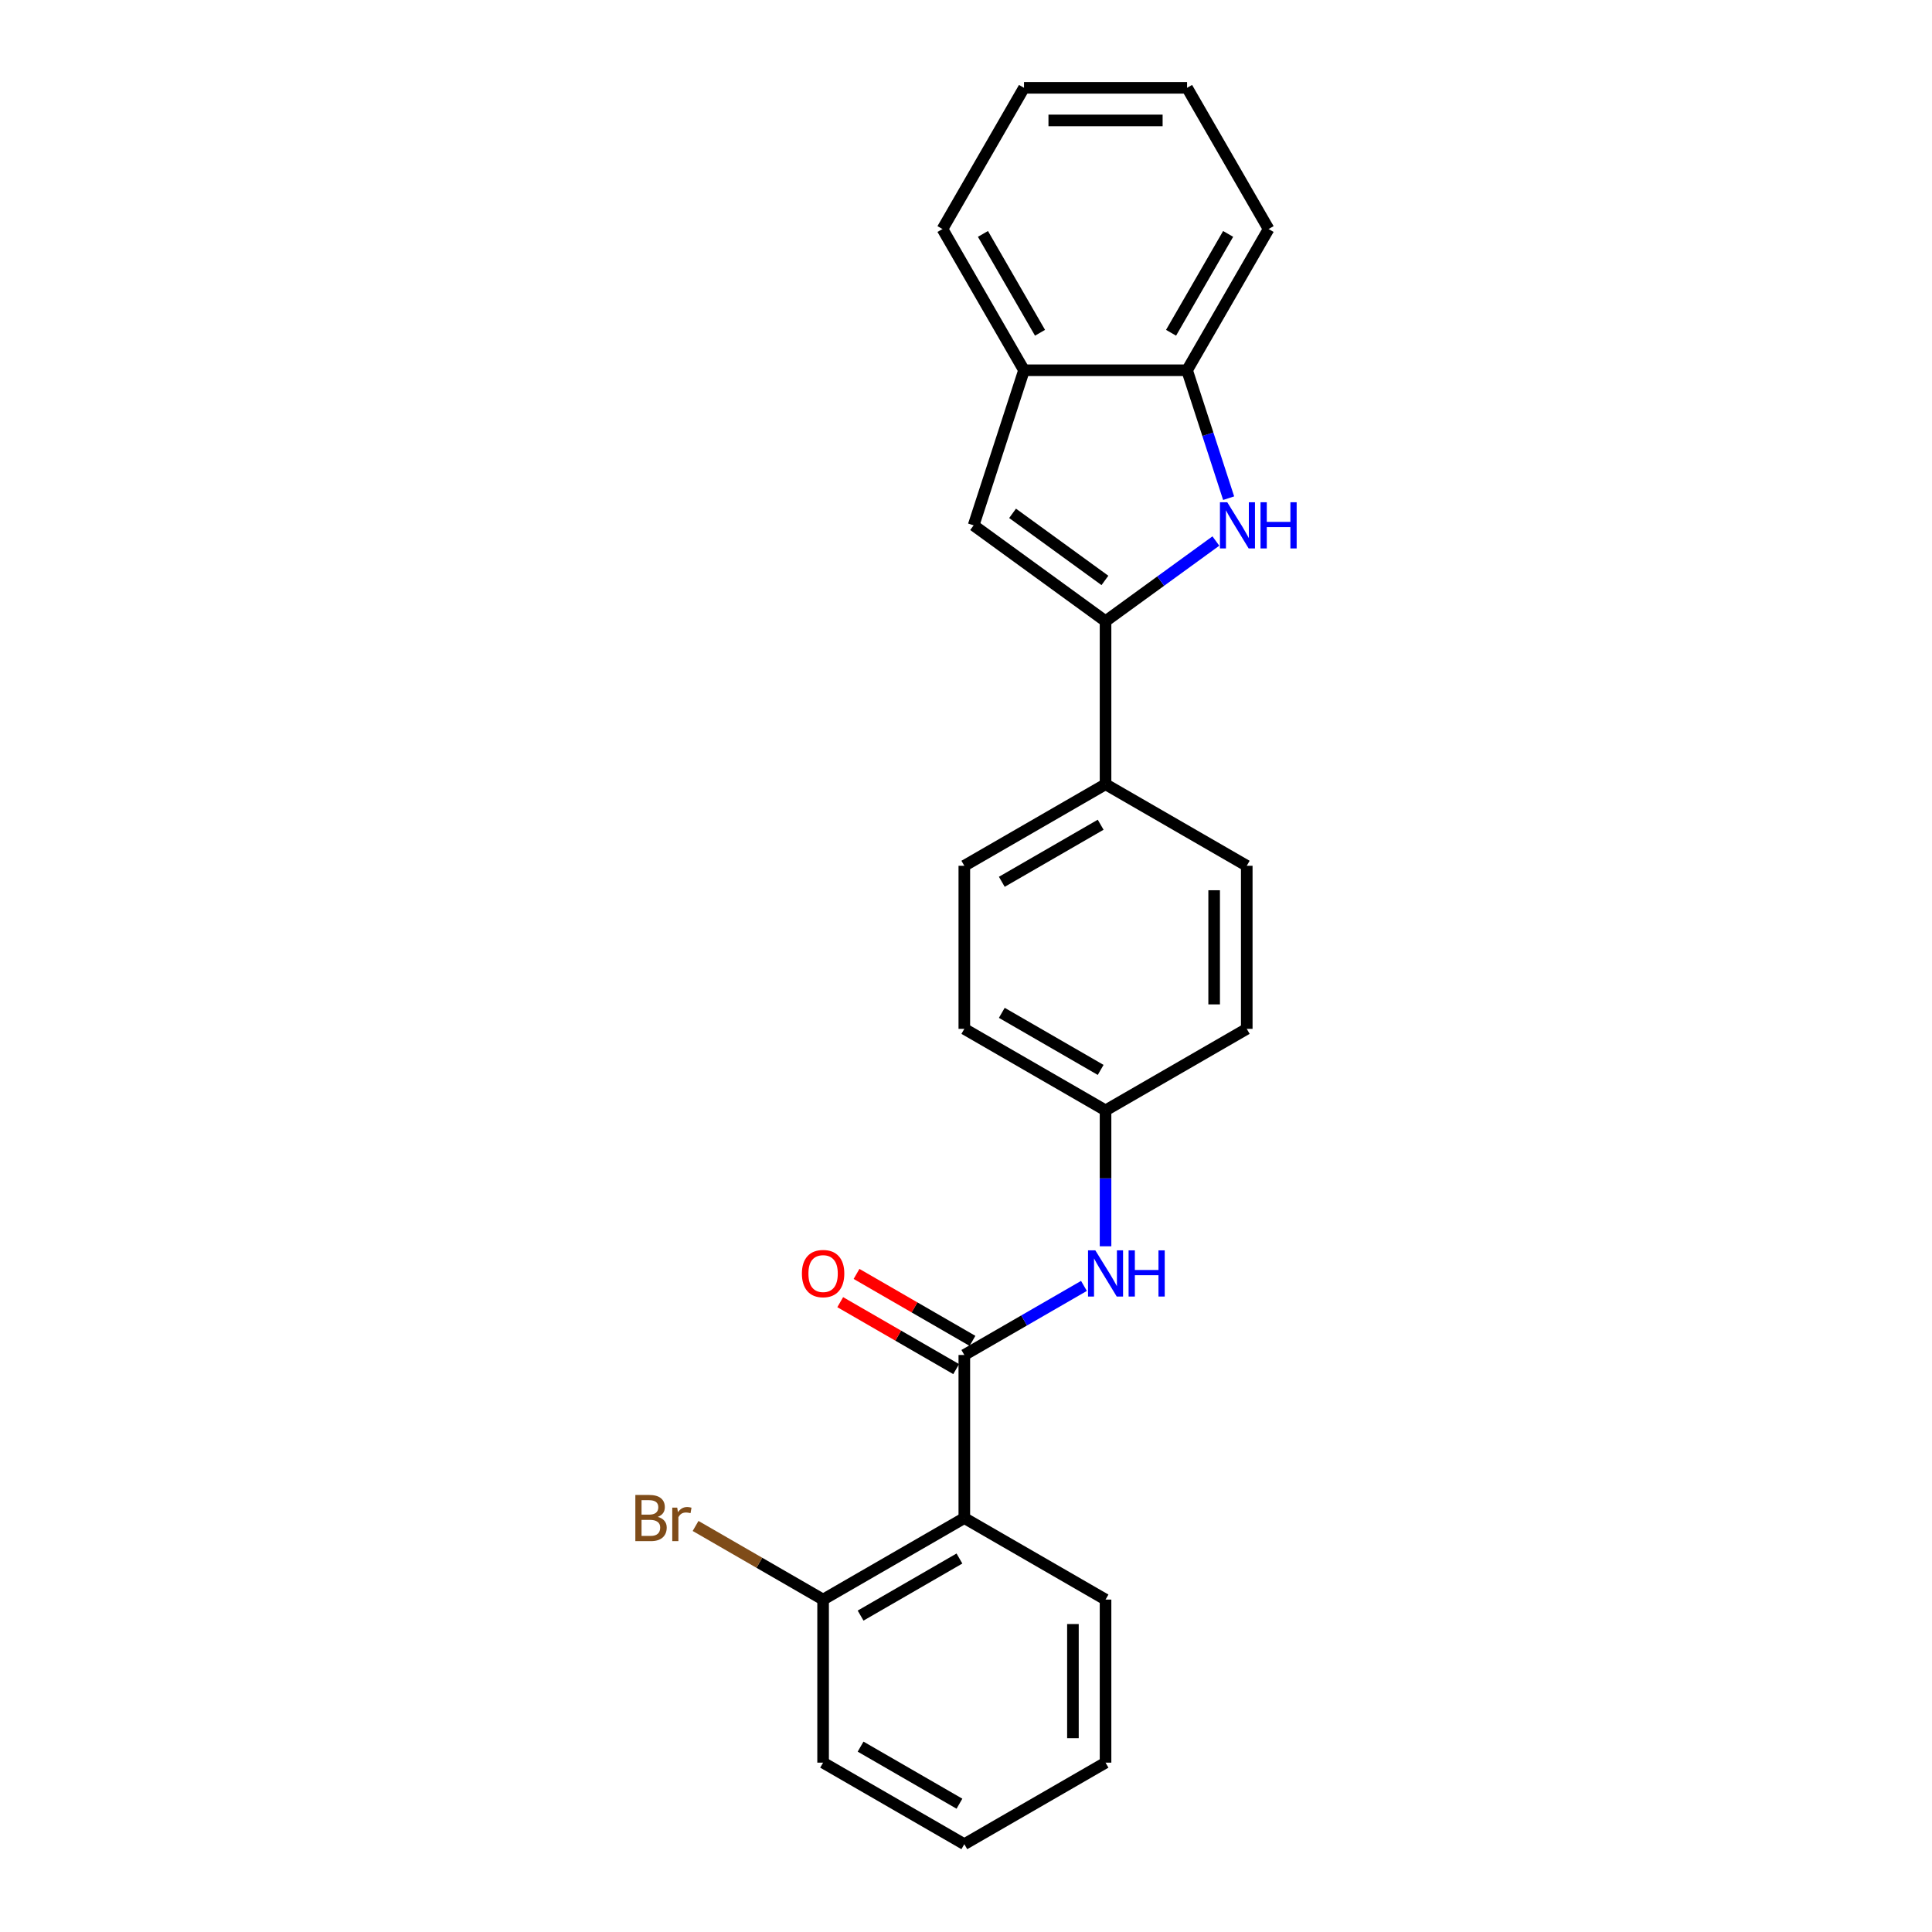 <?xml version='1.0' encoding='iso-8859-1'?>
<svg version='1.1' baseProfile='full'
              xmlns='http://www.w3.org/2000/svg'
                      xmlns:rdkit='http://www.rdkit.org/xml'
                      xmlns:xlink='http://www.w3.org/1999/xlink'
                  xml:space='preserve'
width='1000px' height='1000px' viewBox='0 0 1000 1000'>
<!-- END OF HEADER -->
<rect style='opacity:1.0;fill:#FFFFFF;stroke:none' width='1000' height='1000' x='0' y='0'> </rect>
<path class='bond-0' d='M 572.226,321.526 L 600.78,300.78' style='fill:none;fill-rule:evenodd;stroke:#000000;stroke-width:6px;stroke-linecap:butt;stroke-linejoin:miter;stroke-opacity:1' />
<path class='bond-0' d='M 600.78,300.78 L 629.334,280.035' style='fill:none;fill-rule:evenodd;stroke:#0000FF;stroke-width:6px;stroke-linecap:butt;stroke-linejoin:miter;stroke-opacity:1' />
<path class='bond-3' d='M 572.226,321.526 L 503.943,271.916' style='fill:none;fill-rule:evenodd;stroke:#000000;stroke-width:6px;stroke-linecap:butt;stroke-linejoin:miter;stroke-opacity:1' />
<path class='bond-3' d='M 571.905,300.428 L 524.107,265.701' style='fill:none;fill-rule:evenodd;stroke:#000000;stroke-width:6px;stroke-linecap:butt;stroke-linejoin:miter;stroke-opacity:1' />
<path class='bond-7' d='M 572.226,321.526 L 572.226,405.929' style='fill:none;fill-rule:evenodd;stroke:#000000;stroke-width:6px;stroke-linecap:butt;stroke-linejoin:miter;stroke-opacity:1' />
<path class='bond-4' d='M 635.94,257.854 L 625.184,224.749' style='fill:none;fill-rule:evenodd;stroke:#0000FF;stroke-width:6px;stroke-linecap:butt;stroke-linejoin:miter;stroke-opacity:1' />
<path class='bond-4' d='M 625.184,224.749 L 614.427,191.644' style='fill:none;fill-rule:evenodd;stroke:#000000;stroke-width:6px;stroke-linecap:butt;stroke-linejoin:miter;stroke-opacity:1' />
<path class='bond-1' d='M 499.131,701.338 L 530.091,683.463' style='fill:none;fill-rule:evenodd;stroke:#000000;stroke-width:6px;stroke-linecap:butt;stroke-linejoin:miter;stroke-opacity:1' />
<path class='bond-1' d='M 530.091,683.463 L 561.051,665.588' style='fill:none;fill-rule:evenodd;stroke:#0000FF;stroke-width:6px;stroke-linecap:butt;stroke-linejoin:miter;stroke-opacity:1' />
<path class='bond-2' d='M 499.131,701.338 L 499.131,785.74' style='fill:none;fill-rule:evenodd;stroke:#000000;stroke-width:6px;stroke-linecap:butt;stroke-linejoin:miter;stroke-opacity:1' />
<path class='bond-9' d='M 503.351,694.028 L 473.345,676.704' style='fill:none;fill-rule:evenodd;stroke:#000000;stroke-width:6px;stroke-linecap:butt;stroke-linejoin:miter;stroke-opacity:1' />
<path class='bond-9' d='M 473.345,676.704 L 443.339,659.38' style='fill:none;fill-rule:evenodd;stroke:#FF0000;stroke-width:6px;stroke-linecap:butt;stroke-linejoin:miter;stroke-opacity:1' />
<path class='bond-9' d='M 494.911,708.647 L 464.905,691.323' style='fill:none;fill-rule:evenodd;stroke:#000000;stroke-width:6px;stroke-linecap:butt;stroke-linejoin:miter;stroke-opacity:1' />
<path class='bond-9' d='M 464.905,691.323 L 434.899,673.999' style='fill:none;fill-rule:evenodd;stroke:#FF0000;stroke-width:6px;stroke-linecap:butt;stroke-linejoin:miter;stroke-opacity:1' />
<path class='bond-8' d='M 499.131,785.74 L 426.036,827.942' style='fill:none;fill-rule:evenodd;stroke:#000000;stroke-width:6px;stroke-linecap:butt;stroke-linejoin:miter;stroke-opacity:1' />
<path class='bond-8' d='M 496.607,806.689 L 445.441,836.23' style='fill:none;fill-rule:evenodd;stroke:#000000;stroke-width:6px;stroke-linecap:butt;stroke-linejoin:miter;stroke-opacity:1' />
<path class='bond-16' d='M 499.131,785.74 L 572.226,827.942' style='fill:none;fill-rule:evenodd;stroke:#000000;stroke-width:6px;stroke-linecap:butt;stroke-linejoin:miter;stroke-opacity:1' />
<path class='bond-6' d='M 503.943,271.916 L 530.024,191.644' style='fill:none;fill-rule:evenodd;stroke:#000000;stroke-width:6px;stroke-linecap:butt;stroke-linejoin:miter;stroke-opacity:1' />
<path class='bond-17' d='M 614.427,191.644 L 656.628,118.549' style='fill:none;fill-rule:evenodd;stroke:#000000;stroke-width:6px;stroke-linecap:butt;stroke-linejoin:miter;stroke-opacity:1' />
<path class='bond-17' d='M 606.138,172.24 L 635.679,121.073' style='fill:none;fill-rule:evenodd;stroke:#000000;stroke-width:6px;stroke-linecap:butt;stroke-linejoin:miter;stroke-opacity:1' />
<path class='bond-24' d='M 614.427,191.644 L 530.024,191.644' style='fill:none;fill-rule:evenodd;stroke:#000000;stroke-width:6px;stroke-linecap:butt;stroke-linejoin:miter;stroke-opacity:1' />
<path class='bond-5' d='M 572.226,645.075 L 572.226,609.904' style='fill:none;fill-rule:evenodd;stroke:#0000FF;stroke-width:6px;stroke-linecap:butt;stroke-linejoin:miter;stroke-opacity:1' />
<path class='bond-5' d='M 572.226,609.904 L 572.226,574.734' style='fill:none;fill-rule:evenodd;stroke:#000000;stroke-width:6px;stroke-linecap:butt;stroke-linejoin:miter;stroke-opacity:1' />
<path class='bond-18' d='M 530.024,191.644 L 487.823,118.549' style='fill:none;fill-rule:evenodd;stroke:#000000;stroke-width:6px;stroke-linecap:butt;stroke-linejoin:miter;stroke-opacity:1' />
<path class='bond-18' d='M 538.313,172.24 L 508.772,121.073' style='fill:none;fill-rule:evenodd;stroke:#000000;stroke-width:6px;stroke-linecap:butt;stroke-linejoin:miter;stroke-opacity:1' />
<path class='bond-10' d='M 572.226,405.929 L 499.131,448.13' style='fill:none;fill-rule:evenodd;stroke:#000000;stroke-width:6px;stroke-linecap:butt;stroke-linejoin:miter;stroke-opacity:1' />
<path class='bond-10' d='M 569.702,426.878 L 518.535,456.419' style='fill:none;fill-rule:evenodd;stroke:#000000;stroke-width:6px;stroke-linecap:butt;stroke-linejoin:miter;stroke-opacity:1' />
<path class='bond-11' d='M 572.226,405.929 L 645.321,448.13' style='fill:none;fill-rule:evenodd;stroke:#000000;stroke-width:6px;stroke-linecap:butt;stroke-linejoin:miter;stroke-opacity:1' />
<path class='bond-13' d='M 426.036,827.942 L 393.034,808.888' style='fill:none;fill-rule:evenodd;stroke:#000000;stroke-width:6px;stroke-linecap:butt;stroke-linejoin:miter;stroke-opacity:1' />
<path class='bond-13' d='M 393.034,808.888 L 360.031,789.834' style='fill:none;fill-rule:evenodd;stroke:#7F4C19;stroke-width:6px;stroke-linecap:butt;stroke-linejoin:miter;stroke-opacity:1' />
<path class='bond-19' d='M 426.036,827.942 L 426.036,912.344' style='fill:none;fill-rule:evenodd;stroke:#000000;stroke-width:6px;stroke-linecap:butt;stroke-linejoin:miter;stroke-opacity:1' />
<path class='bond-14' d='M 499.131,448.13 L 499.131,532.533' style='fill:none;fill-rule:evenodd;stroke:#000000;stroke-width:6px;stroke-linecap:butt;stroke-linejoin:miter;stroke-opacity:1' />
<path class='bond-15' d='M 645.321,448.13 L 645.321,532.533' style='fill:none;fill-rule:evenodd;stroke:#000000;stroke-width:6px;stroke-linecap:butt;stroke-linejoin:miter;stroke-opacity:1' />
<path class='bond-15' d='M 628.44,460.79 L 628.44,519.872' style='fill:none;fill-rule:evenodd;stroke:#000000;stroke-width:6px;stroke-linecap:butt;stroke-linejoin:miter;stroke-opacity:1' />
<path class='bond-12' d='M 572.226,574.734 L 645.321,532.533' style='fill:none;fill-rule:evenodd;stroke:#000000;stroke-width:6px;stroke-linecap:butt;stroke-linejoin:miter;stroke-opacity:1' />
<path class='bond-25' d='M 572.226,574.734 L 499.131,532.533' style='fill:none;fill-rule:evenodd;stroke:#000000;stroke-width:6px;stroke-linecap:butt;stroke-linejoin:miter;stroke-opacity:1' />
<path class='bond-25' d='M 569.702,553.785 L 518.535,524.244' style='fill:none;fill-rule:evenodd;stroke:#000000;stroke-width:6px;stroke-linecap:butt;stroke-linejoin:miter;stroke-opacity:1' />
<path class='bond-20' d='M 572.226,827.942 L 572.226,912.344' style='fill:none;fill-rule:evenodd;stroke:#000000;stroke-width:6px;stroke-linecap:butt;stroke-linejoin:miter;stroke-opacity:1' />
<path class='bond-20' d='M 555.345,840.602 L 555.345,899.684' style='fill:none;fill-rule:evenodd;stroke:#000000;stroke-width:6px;stroke-linecap:butt;stroke-linejoin:miter;stroke-opacity:1' />
<path class='bond-21' d='M 656.628,118.549 L 614.427,45.455' style='fill:none;fill-rule:evenodd;stroke:#000000;stroke-width:6px;stroke-linecap:butt;stroke-linejoin:miter;stroke-opacity:1' />
<path class='bond-22' d='M 487.823,118.549 L 530.024,45.455' style='fill:none;fill-rule:evenodd;stroke:#000000;stroke-width:6px;stroke-linecap:butt;stroke-linejoin:miter;stroke-opacity:1' />
<path class='bond-27' d='M 426.036,912.344 L 499.131,954.545' style='fill:none;fill-rule:evenodd;stroke:#000000;stroke-width:6px;stroke-linecap:butt;stroke-linejoin:miter;stroke-opacity:1' />
<path class='bond-27' d='M 445.441,904.055 L 496.607,933.596' style='fill:none;fill-rule:evenodd;stroke:#000000;stroke-width:6px;stroke-linecap:butt;stroke-linejoin:miter;stroke-opacity:1' />
<path class='bond-23' d='M 572.226,912.344 L 499.131,954.545' style='fill:none;fill-rule:evenodd;stroke:#000000;stroke-width:6px;stroke-linecap:butt;stroke-linejoin:miter;stroke-opacity:1' />
<path class='bond-26' d='M 614.427,45.455 L 530.024,45.455' style='fill:none;fill-rule:evenodd;stroke:#000000;stroke-width:6px;stroke-linecap:butt;stroke-linejoin:miter;stroke-opacity:1' />
<path class='bond-26' d='M 601.767,62.335 L 542.685,62.335' style='fill:none;fill-rule:evenodd;stroke:#000000;stroke-width:6px;stroke-linecap:butt;stroke-linejoin:miter;stroke-opacity:1' />
<path  class='atom-1' d='M 635.225 259.964
L 643.058 272.625
Q 643.834 273.874, 645.083 276.136
Q 646.333 278.398, 646.4 278.533
L 646.4 259.964
L 649.574 259.964
L 649.574 283.867
L 646.299 283.867
L 637.892 270.025
Q 636.913 268.405, 635.867 266.548
Q 634.854 264.691, 634.55 264.117
L 634.55 283.867
L 631.444 283.867
L 631.444 259.964
L 635.225 259.964
' fill='#0000FF'/>
<path  class='atom-1' d='M 652.443 259.964
L 655.684 259.964
L 655.684 270.126
L 667.906 270.126
L 667.906 259.964
L 671.147 259.964
L 671.147 283.867
L 667.906 283.867
L 667.906 272.827
L 655.684 272.827
L 655.684 283.867
L 652.443 283.867
L 652.443 259.964
' fill='#0000FF'/>
<path  class='atom-6' d='M 566.942 647.185
L 574.775 659.845
Q 575.551 661.095, 576.8 663.357
Q 578.05 665.619, 578.117 665.754
L 578.117 647.185
L 581.291 647.185
L 581.291 671.088
L 578.016 671.088
L 569.609 657.246
Q 568.63 655.625, 567.584 653.768
Q 566.571 651.912, 566.267 651.338
L 566.267 671.088
L 563.161 671.088
L 563.161 647.185
L 566.942 647.185
' fill='#0000FF'/>
<path  class='atom-6' d='M 584.16 647.185
L 587.401 647.185
L 587.401 657.347
L 599.623 657.347
L 599.623 647.185
L 602.864 647.185
L 602.864 671.088
L 599.623 671.088
L 599.623 660.048
L 587.401 660.048
L 587.401 671.088
L 584.16 671.088
L 584.16 647.185
' fill='#0000FF'/>
<path  class='atom-10' d='M 415.064 659.204
Q 415.064 653.465, 417.9 650.257
Q 420.736 647.05, 426.036 647.05
Q 431.337 647.05, 434.173 650.257
Q 437.009 653.465, 437.009 659.204
Q 437.009 665.011, 434.139 668.319
Q 431.269 671.594, 426.036 671.594
Q 420.77 671.594, 417.9 668.319
Q 415.064 665.045, 415.064 659.204
M 426.036 668.893
Q 429.682 668.893, 431.641 666.463
Q 433.632 663.998, 433.632 659.204
Q 433.632 654.511, 431.641 652.148
Q 429.682 649.751, 426.036 649.751
Q 422.39 649.751, 420.398 652.114
Q 418.44 654.477, 418.44 659.204
Q 418.44 664.032, 420.398 666.463
Q 422.39 668.893, 426.036 668.893
' fill='#FF0000'/>
<path  class='atom-14' d='M 340.467 785.133
Q 342.763 785.774, 343.91 787.192
Q 345.092 788.576, 345.092 790.636
Q 345.092 793.944, 342.965 795.835
Q 340.872 797.692, 336.888 797.692
L 328.853 797.692
L 328.853 773.789
L 335.909 773.789
Q 339.994 773.789, 342.054 775.443
Q 344.113 777.098, 344.113 780.136
Q 344.113 783.748, 340.467 785.133
M 332.06 776.49
L 332.06 783.985
L 335.909 783.985
Q 338.272 783.985, 339.488 783.039
Q 340.737 782.06, 340.737 780.136
Q 340.737 776.49, 335.909 776.49
L 332.06 776.49
M 336.888 794.991
Q 339.218 794.991, 340.467 793.877
Q 341.716 792.763, 341.716 790.636
Q 341.716 788.678, 340.332 787.698
Q 338.981 786.686, 336.382 786.686
L 332.06 786.686
L 332.06 794.991
L 336.888 794.991
' fill='#7F4C19'/>
<path  class='atom-14' d='M 350.528 780.339
L 350.899 782.736
Q 352.722 780.035, 355.693 780.035
Q 356.638 780.035, 357.921 780.372
L 357.415 783.208
Q 355.963 782.871, 355.153 782.871
Q 353.735 782.871, 352.79 783.445
Q 351.878 783.985, 351.135 785.301
L 351.135 797.692
L 347.962 797.692
L 347.962 780.339
L 350.528 780.339
' fill='#7F4C19'/>
</svg>
